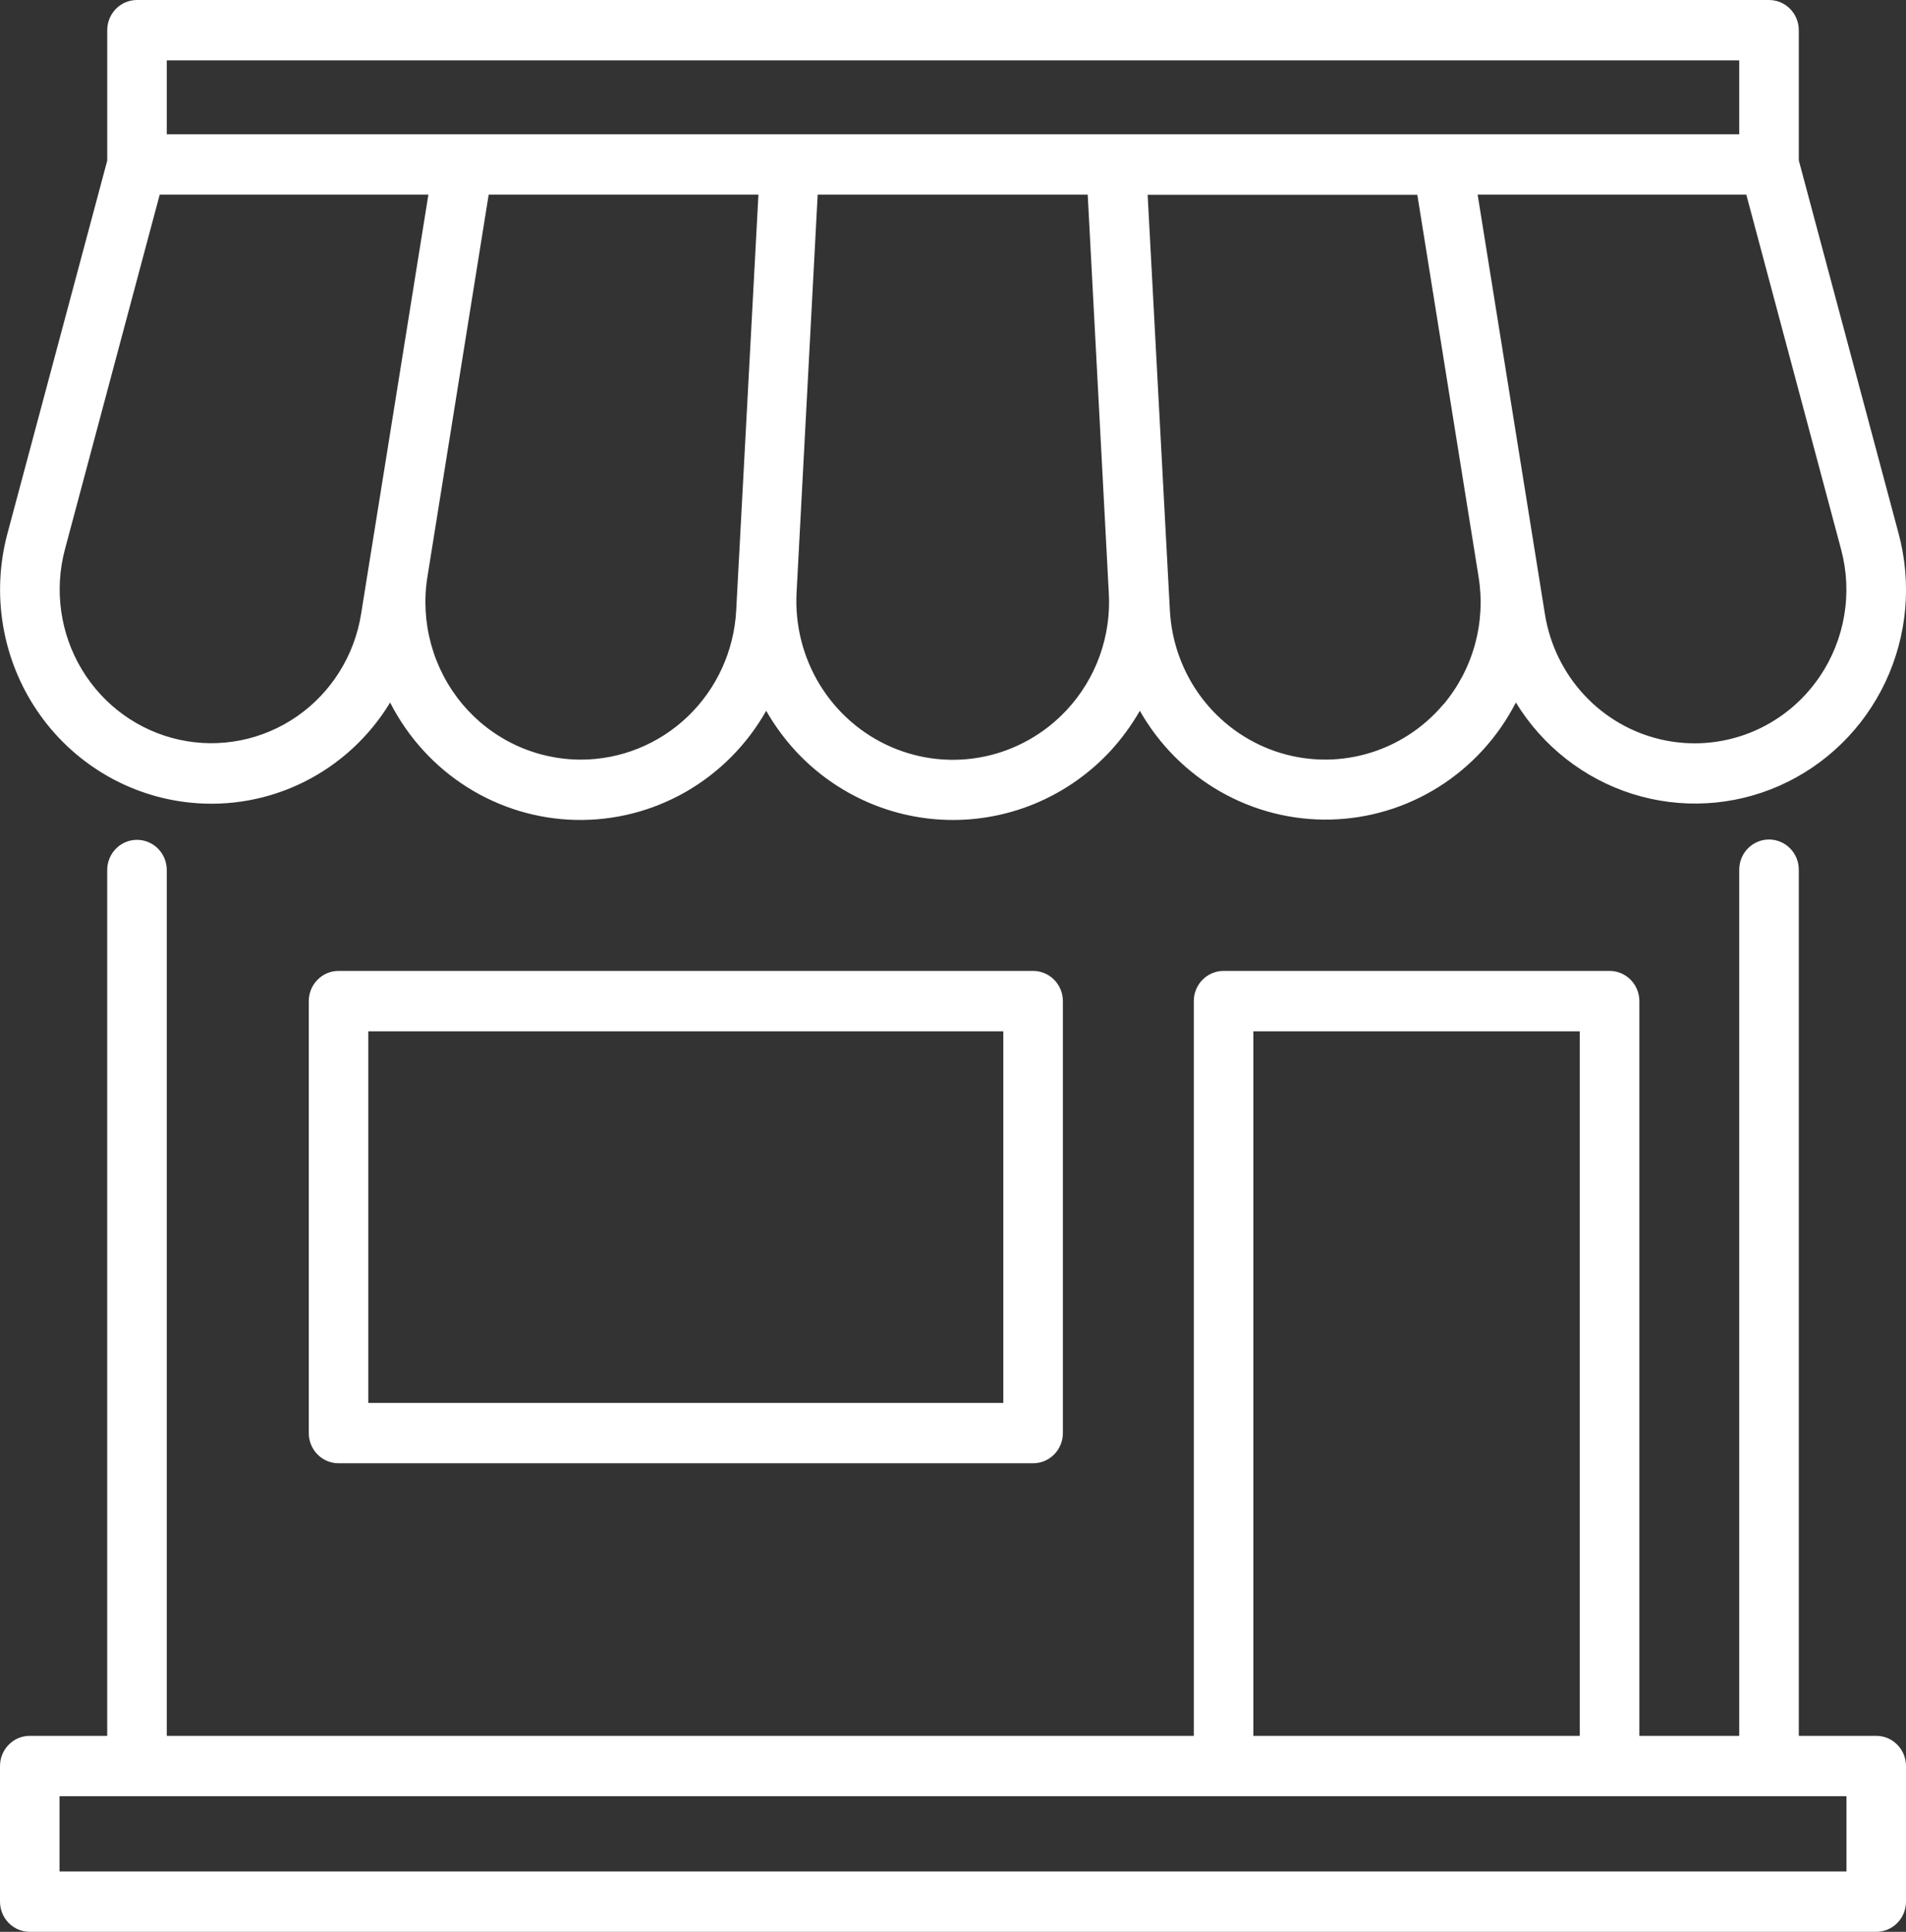 <svg width="74" height="75" viewBox="0 0 74 75" fill="none" xmlns="http://www.w3.org/2000/svg">
<rect x="0" y="0" width="74" height="75" fill="#333333" stroke="none"/>
<g clip-path="url(#clip0_23_151)">
<path d="M13.144 37.694C12.838 37.694 12.543 37.817 12.327 38.037C12.11 38.257 11.988 38.555 11.988 38.866V55.638C11.988 55.948 12.11 56.246 12.327 56.466C12.543 56.686 12.838 56.809 13.144 56.809H40.11C40.416 56.809 40.71 56.686 40.927 56.466C41.144 56.246 41.266 55.948 41.266 55.638V38.866C41.266 38.555 41.144 38.257 40.927 38.037C40.71 37.817 40.416 37.694 40.11 37.694H13.144ZM38.953 54.466H14.3V40.038H38.953V54.466Z" fill="white"/>
<path d="M7.389 31.161C8.912 31.318 10.447 31.036 11.82 30.349C13.192 29.662 14.345 28.596 15.147 27.275C15.833 28.621 16.864 29.755 18.132 30.557C19.401 31.359 20.858 31.799 22.353 31.832C23.847 31.865 25.323 31.488 26.624 30.743C27.925 29.997 29.004 28.91 29.747 27.595C30.074 28.166 30.465 28.698 30.911 29.18C31.694 30.018 32.639 30.686 33.686 31.143C34.733 31.599 35.86 31.834 37 31.834C38.14 31.834 39.268 31.599 40.315 31.143C41.362 30.686 42.306 30.018 43.09 29.18C43.536 28.698 43.926 28.166 44.254 27.595C44.999 28.906 46.079 29.99 47.38 30.733C48.681 31.476 50.155 31.851 51.648 31.818C53.14 31.785 54.597 31.346 55.865 30.546C57.132 29.747 58.165 28.616 58.853 27.273C59.891 28.968 61.496 30.227 63.374 30.821C65.253 31.414 67.279 31.303 69.083 30.506C70.887 29.709 72.348 28.281 73.198 26.482C74.048 24.683 74.23 22.635 73.712 20.711L69.838 6.227V1.172C69.838 0.861 69.716 0.563 69.499 0.343C69.282 0.123 68.988 0 68.681 0L5.314 0C5.008 0.001 4.716 0.125 4.5 0.345C4.284 0.565 4.163 0.862 4.163 1.172V6.237L0.288 20.716C-0.023 21.881 -0.081 23.101 0.12 24.291C0.32 25.481 0.774 26.612 1.45 27.606C2.126 28.601 3.007 29.433 4.033 30.047C5.059 30.661 6.204 31.041 7.389 31.161ZM22.552 29.491C21.677 29.491 20.813 29.298 20.019 28.927C19.225 28.555 18.52 28.012 17.954 27.337C17.387 26.662 16.972 25.87 16.738 25.016C16.503 24.162 16.454 23.267 16.595 22.392L18.973 7.556H29.446L28.627 22.869L28.583 23.698C28.5 25.263 27.828 26.735 26.706 27.813C25.584 28.89 24.097 29.491 22.552 29.491ZM41.411 27.569C40.556 28.486 39.444 29.115 38.224 29.371C37.005 29.626 35.738 29.496 34.594 28.997C33.45 28.499 32.485 27.656 31.829 26.584C31.174 25.511 30.859 24.26 30.927 23L30.975 22.098L31.746 7.556H42.23L43 22.098L43.048 23C43.099 23.835 42.979 24.671 42.698 25.457C42.416 26.243 41.978 26.962 41.411 27.569ZM56.046 27.337C55.263 28.269 54.223 28.942 53.059 29.268C51.896 29.595 50.662 29.56 49.519 29.169C48.375 28.777 47.373 28.047 46.642 27.073C45.912 26.099 45.486 24.925 45.421 23.703L45.376 22.873L44.557 7.561H55.027L57.406 22.397C57.547 23.272 57.499 24.168 57.264 25.022C57.029 25.877 56.613 26.669 56.046 27.344V27.337ZM70.644 26.277C69.977 27.257 69.036 28.014 67.942 28.448C66.847 28.882 65.65 28.974 64.503 28.713C63.356 28.452 62.313 27.849 61.507 26.982C60.702 26.114 60.17 25.023 59.982 23.847L57.369 7.556H67.8L71.48 21.328C71.704 22.165 71.746 23.041 71.601 23.896C71.457 24.751 71.13 25.563 70.644 26.277ZM6.475 2.344H67.525V5.213H6.475V2.344ZM2.521 21.328L6.201 7.556H16.632L15.021 17.6L14.311 22.016L14.018 23.845C13.89 24.644 13.602 25.408 13.173 26.091C12.744 26.774 12.183 27.361 11.523 27.817C10.863 28.273 10.118 28.588 9.334 28.743C8.55 28.898 7.743 28.89 6.963 28.719C6.182 28.548 5.444 28.218 4.793 27.749C4.142 27.28 3.592 26.681 3.176 25.99C2.761 25.299 2.489 24.529 2.376 23.727C2.263 22.926 2.312 22.11 2.521 21.328Z" fill="white"/>
<path d="M72.844 67.391H69.838V33.764C69.838 33.453 69.716 33.155 69.499 32.935C69.282 32.716 68.988 32.592 68.681 32.592C68.375 32.592 68.081 32.716 67.864 32.935C67.647 33.155 67.525 33.453 67.525 33.764V67.391H63.648V38.866C63.648 38.555 63.526 38.257 63.309 38.037C63.092 37.817 62.798 37.694 62.492 37.694H47.505C47.198 37.694 46.904 37.817 46.687 38.037C46.471 38.257 46.349 38.555 46.349 38.866V67.391H6.475V33.777C6.475 33.466 6.353 33.168 6.136 32.948C5.92 32.728 5.625 32.605 5.319 32.605C5.012 32.605 4.718 32.728 4.501 32.948C4.284 33.168 4.162 33.466 4.162 33.777V67.391H1.156C0.85 67.391 0.555 67.514 0.339 67.734C0.122 67.954 0 68.252 0 68.563L0 73.828C0 74.139 0.122 74.437 0.339 74.657C0.555 74.877 0.85 75 1.156 75H72.844C73.15 75 73.445 74.877 73.661 74.657C73.878 74.437 74 74.139 74 73.828V68.563C74 68.252 73.878 67.954 73.661 67.734C73.445 67.514 73.15 67.391 72.844 67.391ZM48.661 40.038H61.335V67.391H48.661V40.038ZM71.688 72.656H2.312V69.734H71.688V72.656Z" fill="white"/>
</g>
<defs>
<clipPath id="clip0_23_151">
<rect width="74" height="75" fill="white"/>
</clipPath>
</defs>
</svg>
